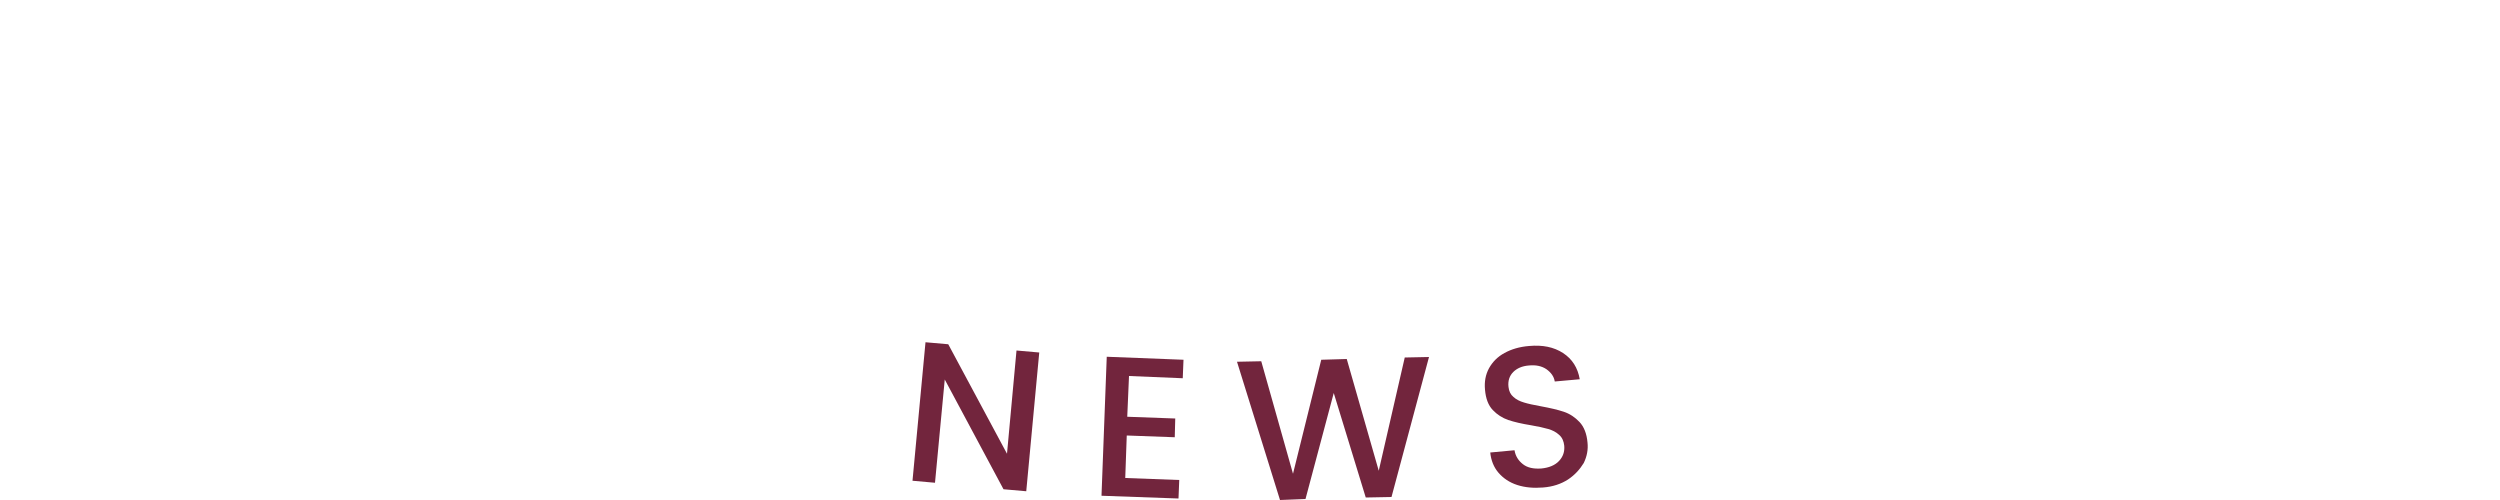 <?xml version="1.0" encoding="utf-8"?>
<!-- Generator: Adobe Illustrator 25.1.0, SVG Export Plug-In . SVG Version: 6.00 Build 0)  -->
<svg version="1.1" id="Layer_1" xmlns="http://www.w3.org/2000/svg" xmlns:xlink="http://www.w3.org/1999/xlink" x="0px" y="0px"
	 viewBox="0 0 100 20" style="enable-background:new 0 0 100 20;" xml:space="preserve">
<style type="text/css">
	.st0{fill:#72253D;}
</style>
<g>
	<path class="st0" d="M41.05,19.65l-0.91-0.08l-2.35-4.39l-0.39,4.13l-0.9-0.08l0.52-5.54l0.91,0.08l2.35,4.38l0.38-4.13l0.91,0.08
		L41.05,19.65z"/>
	<path class="st0" d="M45.16,15.04l-0.07,1.63l1.92,0.07l-0.02,0.75l-1.92-0.07l-0.06,1.7l2.16,0.08l-0.03,0.74l-3.08-0.11
		l0.21-5.56l3.07,0.12l-0.03,0.74L45.16,15.04z"/>
	<path class="st0" d="M57.16,14.28l-1.5,5.6l-1.03,0.02l-1.28-4.18l-1.13,4.24L51.2,20l-1.72-5.53l0.97-0.02l1.27,4.5l1.13-4.56
		l1.02-0.03l1.28,4.47l1.04-4.53L57.16,14.28z"/>
	<path class="st0" d="M60.69,19.4c-0.31-0.1-0.56-0.27-0.75-0.49s-0.3-0.5-0.33-0.81l0.97-0.09c0.04,0.24,0.16,0.42,0.34,0.56
		s0.42,0.19,0.73,0.17c0.31-0.03,0.55-0.13,0.71-0.3c0.16-0.17,0.23-0.37,0.21-0.61c-0.02-0.18-0.08-0.33-0.21-0.44
		c-0.12-0.11-0.26-0.18-0.43-0.23c-0.17-0.05-0.4-0.1-0.69-0.15c-0.37-0.06-0.67-0.13-0.91-0.21c-0.23-0.08-0.44-0.21-0.62-0.4
		s-0.28-0.46-0.31-0.81c-0.03-0.32,0.02-0.6,0.16-0.86c0.14-0.25,0.34-0.46,0.62-0.61c0.27-0.15,0.6-0.25,0.98-0.28
		c0.54-0.05,0.99,0.04,1.36,0.28s0.59,0.59,0.67,1.05l-1,0.09c-0.03-0.2-0.15-0.36-0.33-0.49c-0.19-0.13-0.43-0.18-0.71-0.15
		c-0.26,0.02-0.47,0.11-0.62,0.26s-0.22,0.35-0.19,0.6c0.02,0.17,0.08,0.3,0.2,0.4c0.11,0.1,0.25,0.17,0.42,0.22
		c0.16,0.05,0.39,0.1,0.67,0.15c0.38,0.07,0.68,0.14,0.92,0.22c0.24,0.08,0.45,0.22,0.63,0.41s0.29,0.47,0.32,0.82
		c0.03,0.28-0.02,0.55-0.15,0.82c-0.16,0.26-0.36,0.48-0.63,0.66c-0.28,0.18-0.61,0.29-1,0.32C61.34,19.53,61,19.5,60.69,19.4z"/>
</g>
</svg>
